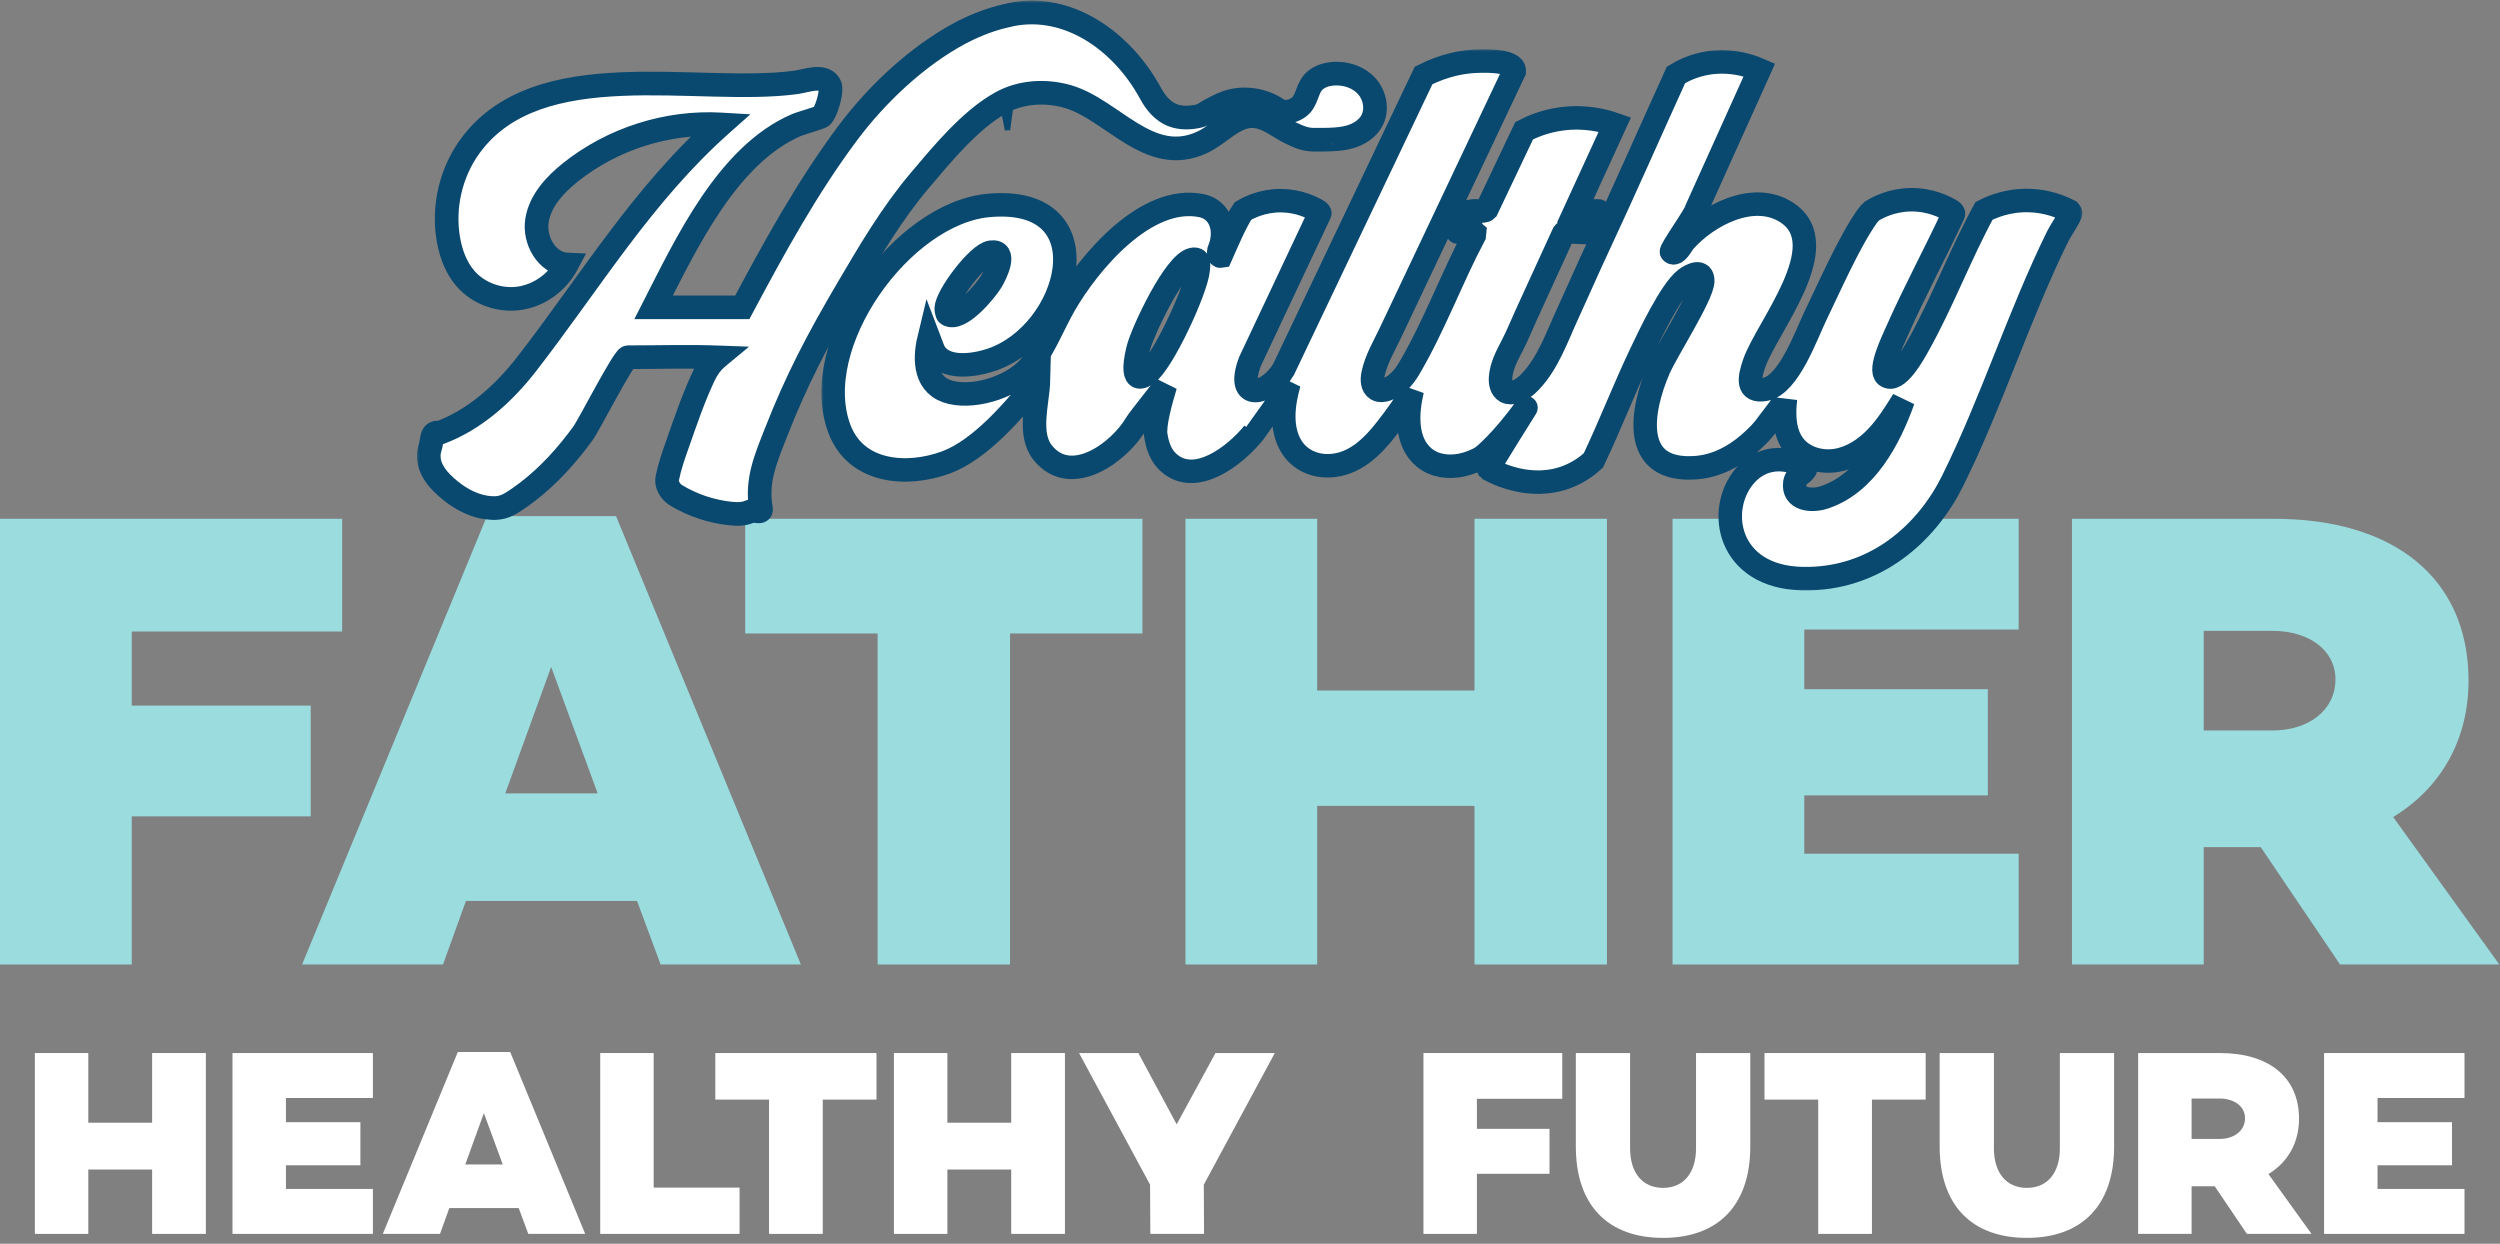 <svg width="400" height="199" viewBox="0 0 400 199" fill="none" xmlns="http://www.w3.org/2000/svg">
<rect x="0" y="0" width="400" height="199" fill="#808080" stroke="none"/>
<path d="M361.719 135.546H352.595V154.318H331.516V83.005H363.816C383.113 83.005 394.964 92.548 394.964 108.909C394.964 118.242 390.664 126.003 382.903 130.722L399.893 154.318H374.409L361.719 135.546ZM352.595 116.879H363.607C369.375 116.879 373.674 113.628 373.674 108.699C373.674 103.98 369.375 100.938 363.607 100.938H352.595V116.879Z" fill="#9BDCDF"/>
<path d="M288.689 100.728V110.272H318.053V127.261H288.689V136.595H322.982V154.318H267.609V83.005H322.982V100.728H288.689Z" fill="#9BDCDF"/>
<path d="M257.105 83.005V154.318H235.921V128.939H210.751V154.318H189.672V83.005H210.751V110.482H235.921V83.005H257.105Z" fill="#9BDCDF"/>
<path d="M182.789 101.358H161.605V154.318H140.421V101.358H119.236V83.005H182.789V101.358Z" fill="#9BDCDF"/>
<path d="M101.924 144.146H74.552L70.882 154.318H48.334L77.908 82.585H98.568L128.142 154.318H105.699L101.924 144.146ZM95.632 126.947L88.186 106.706L80.844 126.947H95.632Z" fill="#9BDCDF"/>
<path d="M21.079 101.043V112.894H49.71V130.617H21.079V154.318H0V83.005H54.744V101.043H21.079Z" fill="#9BDCDF"/>
<path d="M380.406 175.679V179.551H392.319V186.444H380.406V190.231H394.319V197.422H371.854V168.489H394.319V175.679H380.406Z" fill="white"/>
<path d="M354.356 189.806H350.654V197.422H342.102V168.489H355.207C363.036 168.489 367.844 172.361 367.844 178.998C367.844 182.785 366.099 185.934 362.95 187.848L369.843 197.422H359.504L354.356 189.806ZM350.654 182.232H355.121C357.462 182.232 359.206 180.913 359.206 178.913C359.206 176.998 357.462 175.764 355.121 175.764H350.654V182.232Z" fill="white"/>
<path d="M338.258 168.489V183.423C338.258 192.912 333.067 198.06 324.302 198.06C315.537 198.06 310.346 192.912 310.346 183.423V168.489H319.026V183.721C319.026 187.678 321.025 190.061 324.302 190.061C327.578 190.061 329.578 187.678 329.578 183.721V168.489H338.258Z" fill="white"/>
<path d="M308.105 175.935H299.51V197.422H290.915V175.935H282.32V168.489H308.105V175.935Z" fill="white"/>
<path d="M280.045 168.489V183.423C280.045 192.912 274.854 198.06 266.089 198.06C257.324 198.06 252.133 192.912 252.133 183.423V168.489H260.813V183.721C260.813 187.678 262.813 190.061 266.089 190.061C269.365 190.061 271.365 187.678 271.365 183.721V168.489H280.045Z" fill="white"/>
<path d="M236.304 175.807V180.615H247.92V187.806H236.304V197.422H227.752V168.489H249.962V175.807H236.304Z" fill="white"/>
<path d="M192.606 189.55L192.648 197.422H184.053L184.011 189.55L172.65 168.489H182.139L188.266 179.892L194.478 168.489H203.966L192.606 189.55Z" fill="white"/>
<path d="M170.388 168.489V197.422H161.793V187.125H151.582V197.422H143.029V168.489H151.582V179.636H161.793V168.489H170.388Z" fill="white"/>
<path d="M140.236 175.935H131.641V197.422H123.046V175.935H114.451V168.489H140.236V175.935Z" fill="white"/>
<path d="M118.329 190.018V197.422H96.033V168.489H104.586V190.018H118.329Z" fill="white"/>
<path d="M82.994 193.295H71.889L70.4 197.422H61.252L73.251 168.318H81.633L93.632 197.422H84.526L82.994 193.295ZM80.441 186.317L77.421 178.105L74.442 186.317H80.441Z" fill="white"/>
<path d="M45.75 175.679V179.551H57.663V186.444H45.75V190.231H59.663V197.422H37.197V168.489H59.663V175.679H45.75Z" fill="white"/>
<path d="M32.935 168.489V197.422H24.34V187.125H14.129V197.422H5.576V168.489H14.129V179.636H24.34V168.489H32.935Z" fill="white"/>
<mask id="path-20-outside-1_13854_13620" maskUnits="userSpaceOnUse" x="131.301" y="7.765" width="202" height="87" fill="black">
<rect fill="white" x="131.301" y="7.765" width="202" height="87"/>
<path d="M237.322 73.029C236.269 73.656 235.122 74.137 233.925 74.396C231.843 74.845 229.544 74.6 227.856 73.202C224.791 70.656 225.131 65.917 225.965 62.444C224.954 64.532 223.357 66.634 221.933 68.477C219.62 71.473 216.736 74.355 212.74 74.518C210.314 74.618 207.965 73.592 206.654 71.491C204.785 68.495 205.325 64.537 206.25 61.328C206.25 61.328 200.572 69.271 200.572 69.276C197.629 72.893 191.279 77.868 186.98 74.019C185.764 72.93 185.211 71.427 184.93 69.662C184.649 67.896 185.764 64.024 186.467 61.673C185.506 62.998 182.372 66.856 181.81 67.746C179.093 72.403 171.324 78.063 166.829 72.421C164.403 69.376 166.081 64.364 166.167 60.756C162.412 65.436 156.933 71.949 151.319 74.001C145.083 76.284 136.974 75.671 134.316 68.645C129.218 55.168 144.271 34.061 158.285 32.858C177.202 31.238 171.279 53.389 158.516 57.601C155.732 58.518 150.924 59.221 149.364 56.076L148.643 54.188C147.799 57.683 148.003 61.813 152.171 62.794C156.376 63.783 162.612 61.618 165.074 58.264C167.251 55.3 168.648 51.691 170.331 48.773C174.24 41.982 183.356 31.097 192.241 32.904C195.316 33.53 196.381 36.912 195.034 40.053C194.935 40.289 194.962 41.056 195.334 40.992C196.232 38.973 197.633 35.614 198.867 33.762C199.778 33.222 201.992 32.069 205.021 32.105C207.883 32.141 209.969 33.217 210.885 33.762C211.094 33.907 211.216 34.075 211.171 34.17C211.162 34.188 211.148 34.207 211.126 34.225L200.005 57.824C197.511 64.414 202.908 63.257 205.37 59.108L227.775 12.069C231.253 10.317 234.174 9.895 236.006 9.804C236.773 9.764 241.771 9.509 242.247 11.084C242.283 11.211 242.288 11.32 242.283 11.398C241.177 13.735 240.07 16.073 238.963 18.41C236.523 23.567 234.083 28.723 231.639 33.88C229.172 39.086 226.709 44.292 224.242 49.503C223.648 50.761 223.049 52.018 222.455 53.275C221.434 55.427 220.156 57.538 219.679 59.893C219.502 60.756 219.534 61.831 220.287 62.281C220.763 62.562 221.376 62.481 221.897 62.294C223.466 61.736 224.623 60.383 225.471 58.945C229.48 52.136 232.188 44.647 235.884 37.674L235.934 37.161C235.843 37.075 233.984 37.221 233.548 37.161C233.299 37.13 233.081 37.248 233.217 36.826C233.299 36.567 234.732 34.08 234.9 33.966C235.73 33.421 237.331 34.102 237.87 33.535L243.862 20.912C245.199 20.222 247.236 19.373 249.835 19.023C253.653 18.51 256.737 19.332 258.384 19.908C256.266 24.525 254.152 29.136 252.034 33.753H255.776C255.916 33.753 256.102 34.089 256.084 34.279C256.071 34.438 254.855 37.034 254.719 37.116C254.193 37.443 250.51 36.835 250.193 37.289C248.197 41.651 246.197 46.017 244.202 50.379C243.444 52.036 242.778 53.716 241.934 55.331C241.091 56.947 240.215 58.591 240.088 60.429C240.029 61.269 240.215 62.245 240.954 62.644C241.408 62.889 241.966 62.848 242.456 62.699C243.399 62.408 244.193 61.759 244.873 61.042C247.708 58.055 249.109 53.915 250.805 50.239C252.424 46.734 253.957 43.189 255.59 39.694C259.885 30.507 263.962 21.211 268.157 11.983C269.332 11.271 271.155 10.381 273.518 10.045C274.026 9.972 275.541 9.786 277.486 10.045C279.192 10.272 280.561 10.753 281.509 11.166L271.495 33.371C271.391 34.266 267.146 40.057 267.445 40.325C268.198 40.992 269.155 39.009 269.491 38.628C273.191 34.438 280.557 30.521 285.89 34.007C293.859 39.222 282.579 52.445 280.652 58.191C279.935 60.32 279.323 62.871 282.475 62.285C286.194 61.596 289.011 53.548 290.466 50.543C292.716 45.899 295.9 38.619 298.775 34.574C298.997 34.261 299.247 33.998 299.532 33.744C300.48 33.167 302.657 32.014 305.655 31.96C308.916 31.901 311.288 33.167 312.231 33.744C312.277 33.766 312.367 33.834 312.449 33.939C312.535 34.048 312.599 34.179 312.54 34.275C309.614 40.584 306.263 46.748 303.46 53.112C302.916 54.351 300.576 59.131 301.773 60.093C303.533 61.505 306.267 56.425 306.939 55.232C310.794 48.355 313.651 40.679 317.442 33.744C318.653 33.117 321.266 31.973 324.731 32.087C327.656 32.182 329.869 33.131 331.048 33.744C331.107 33.821 331.357 33.98 331.28 34.193C330.939 35.137 329.751 36.762 329.23 37.82C322.957 50.579 318.667 64.373 312.381 77.015C308.34 85.144 300.145 92.834 288.367 92.579C276.439 92.321 274.543 81.613 279.146 76.175C281.731 73.12 285.591 72.802 288.983 74.822C288.67 75.835 287.369 75.939 287.178 77.219C286.77 79.979 289.85 80.242 291.831 79.597C298.539 77.414 302.29 70.243 304.512 64.033C303.206 66.13 301.886 68.245 300.167 70.025C298.449 71.804 296.285 73.238 293.85 73.656C291.414 74.073 288.707 73.334 287.142 71.418C285.455 69.353 285.364 66.425 285.682 63.779C285.618 64.314 283.432 66.974 283.051 67.523C282.044 68.972 281.087 69.916 279.74 71.078C277.387 73.102 274.534 74.568 271.409 74.818C260.846 75.653 262.52 65.694 265.404 59.049C266.71 56.04 272.384 47.297 272.439 44.978C272.484 43.081 270.633 43.902 269.667 44.656C267.286 46.512 263.912 53.693 262.52 56.616C259.853 62.226 257.608 68.059 254.941 73.669C253.957 74.573 252.565 75.599 250.719 76.307C244.837 78.553 239.285 75.648 238.192 75.049C238.034 74.904 244.451 64.814 244.147 65.24C240.329 70.578 237.29 73.011 237.29 73.011L237.322 73.029ZM151.632 50.293C153.591 51.532 157.75 46.476 158.634 45.001C159.324 43.848 161.242 39.985 158.534 40.348C156.471 40.625 151.487 47.279 151.391 49.331C151.382 49.549 151.505 50.211 151.632 50.293ZM190.767 41.514C187.946 42.105 182.921 52.812 182.154 55.604C181.819 56.82 180.639 61.831 183.465 59.861C186.009 58.082 191.433 46.331 191.71 43.153C191.787 42.277 191.969 41.265 190.767 41.514Z"/>
</mask>
<path d="M237.322 73.029C236.269 73.656 235.122 74.137 233.925 74.396C231.843 74.845 229.544 74.6 227.856 73.202C224.791 70.656 225.131 65.917 225.965 62.444C224.954 64.532 223.357 66.634 221.933 68.477C219.62 71.473 216.736 74.355 212.74 74.518C210.314 74.618 207.965 73.592 206.654 71.491C204.785 68.495 205.325 64.537 206.25 61.328C206.25 61.328 200.572 69.271 200.572 69.276C197.629 72.893 191.279 77.868 186.98 74.019C185.764 72.93 185.211 71.427 184.93 69.662C184.649 67.896 185.764 64.024 186.467 61.673C185.506 62.998 182.372 66.856 181.81 67.746C179.093 72.403 171.324 78.063 166.829 72.421C164.403 69.376 166.081 64.364 166.167 60.756C162.412 65.436 156.933 71.949 151.319 74.001C145.083 76.284 136.974 75.671 134.316 68.645C129.218 55.168 144.271 34.061 158.285 32.858C177.202 31.238 171.279 53.389 158.516 57.601C155.732 58.518 150.924 59.221 149.364 56.076L148.643 54.188C147.799 57.683 148.003 61.813 152.171 62.794C156.376 63.783 162.612 61.618 165.074 58.264C167.251 55.3 168.648 51.691 170.331 48.773C174.24 41.982 183.356 31.097 192.241 32.904C195.316 33.53 196.381 36.912 195.034 40.053C194.935 40.289 194.962 41.056 195.334 40.992C196.232 38.973 197.633 35.614 198.867 33.762C199.778 33.222 201.992 32.069 205.021 32.105C207.883 32.141 209.969 33.217 210.885 33.762C211.094 33.907 211.216 34.075 211.171 34.17C211.162 34.188 211.148 34.207 211.126 34.225L200.005 57.824C197.511 64.414 202.908 63.257 205.37 59.108L227.775 12.069C231.253 10.317 234.174 9.895 236.006 9.804C236.773 9.764 241.771 9.509 242.247 11.084C242.283 11.211 242.288 11.32 242.283 11.398C241.177 13.735 240.07 16.073 238.963 18.41C236.523 23.567 234.083 28.723 231.639 33.88C229.172 39.086 226.709 44.292 224.242 49.503C223.648 50.761 223.049 52.018 222.455 53.275C221.434 55.427 220.156 57.538 219.679 59.893C219.502 60.756 219.534 61.831 220.287 62.281C220.763 62.562 221.376 62.481 221.897 62.294C223.466 61.736 224.623 60.383 225.471 58.945C229.48 52.136 232.188 44.647 235.884 37.674L235.934 37.161C235.843 37.075 233.984 37.221 233.548 37.161C233.299 37.13 233.081 37.248 233.217 36.826C233.299 36.567 234.732 34.08 234.9 33.966C235.73 33.421 237.331 34.102 237.87 33.535L243.862 20.912C245.199 20.222 247.236 19.373 249.835 19.023C253.653 18.51 256.737 19.332 258.384 19.908C256.266 24.525 254.152 29.136 252.034 33.753H255.776C255.916 33.753 256.102 34.089 256.084 34.279C256.071 34.438 254.855 37.034 254.719 37.116C254.193 37.443 250.51 36.835 250.193 37.289C248.197 41.651 246.197 46.017 244.202 50.379C243.444 52.036 242.778 53.716 241.934 55.331C241.091 56.947 240.215 58.591 240.088 60.429C240.029 61.269 240.215 62.245 240.954 62.644C241.408 62.889 241.966 62.848 242.456 62.699C243.399 62.408 244.193 61.759 244.873 61.042C247.708 58.055 249.109 53.915 250.805 50.239C252.424 46.734 253.957 43.189 255.59 39.694C259.885 30.507 263.962 21.211 268.157 11.983C269.332 11.271 271.155 10.381 273.518 10.045C274.026 9.972 275.541 9.786 277.486 10.045C279.192 10.272 280.561 10.753 281.509 11.166L271.495 33.371C271.391 34.266 267.146 40.057 267.445 40.325C268.198 40.992 269.155 39.009 269.491 38.628C273.191 34.438 280.557 30.521 285.89 34.007C293.859 39.222 282.579 52.445 280.652 58.191C279.935 60.32 279.323 62.871 282.475 62.285C286.194 61.596 289.011 53.548 290.466 50.543C292.716 45.899 295.9 38.619 298.775 34.574C298.997 34.261 299.247 33.998 299.532 33.744C300.48 33.167 302.657 32.014 305.655 31.96C308.916 31.901 311.288 33.167 312.231 33.744C312.277 33.766 312.367 33.834 312.449 33.939C312.535 34.048 312.599 34.179 312.54 34.275C309.614 40.584 306.263 46.748 303.46 53.112C302.916 54.351 300.576 59.131 301.773 60.093C303.533 61.505 306.267 56.425 306.939 55.232C310.794 48.355 313.651 40.679 317.442 33.744C318.653 33.117 321.266 31.973 324.731 32.087C327.656 32.182 329.869 33.131 331.048 33.744C331.107 33.821 331.357 33.98 331.28 34.193C330.939 35.137 329.751 36.762 329.23 37.82C322.957 50.579 318.667 64.373 312.381 77.015C308.34 85.144 300.145 92.834 288.367 92.579C276.439 92.321 274.543 81.613 279.146 76.175C281.731 73.12 285.591 72.802 288.983 74.822C288.67 75.835 287.369 75.939 287.178 77.219C286.77 79.979 289.85 80.242 291.831 79.597C298.539 77.414 302.29 70.243 304.512 64.033C303.206 66.13 301.886 68.245 300.167 70.025C298.449 71.804 296.285 73.238 293.85 73.656C291.414 74.073 288.707 73.334 287.142 71.418C285.455 69.353 285.364 66.425 285.682 63.779C285.618 64.314 283.432 66.974 283.051 67.523C282.044 68.972 281.087 69.916 279.74 71.078C277.387 73.102 274.534 74.568 271.409 74.818C260.846 75.653 262.52 65.694 265.404 59.049C266.71 56.04 272.384 47.297 272.439 44.978C272.484 43.081 270.633 43.902 269.667 44.656C267.286 46.512 263.912 53.693 262.52 56.616C259.853 62.226 257.608 68.059 254.941 73.669C253.957 74.573 252.565 75.599 250.719 76.307C244.837 78.553 239.285 75.648 238.192 75.049C238.034 74.904 244.451 64.814 244.147 65.24C240.329 70.578 237.29 73.011 237.29 73.011L237.322 73.029ZM151.632 50.293C153.591 51.532 157.75 46.476 158.634 45.001C159.324 43.848 161.242 39.985 158.534 40.348C156.471 40.625 151.487 47.279 151.391 49.331C151.382 49.549 151.505 50.211 151.632 50.293ZM190.767 41.514C187.946 42.105 182.921 52.812 182.154 55.604C181.819 56.82 180.639 61.831 183.465 59.861C186.009 58.082 191.433 46.331 191.71 43.153C191.787 42.277 191.969 41.265 190.767 41.514Z" fill="white"/>
<path d="M237.322 73.029C236.269 73.656 235.122 74.137 233.925 74.396C231.843 74.845 229.544 74.6 227.856 73.202C224.791 70.656 225.131 65.917 225.965 62.444C224.954 64.532 223.357 66.634 221.933 68.477C219.62 71.473 216.736 74.355 212.74 74.518C210.314 74.618 207.965 73.592 206.654 71.491C204.785 68.495 205.325 64.537 206.25 61.328C206.25 61.328 200.572 69.271 200.572 69.276C197.629 72.893 191.279 77.868 186.98 74.019C185.764 72.93 185.211 71.427 184.93 69.662C184.649 67.896 185.764 64.024 186.467 61.673C185.506 62.998 182.372 66.856 181.81 67.746C179.093 72.403 171.324 78.063 166.829 72.421C164.403 69.376 166.081 64.364 166.167 60.756C162.412 65.436 156.933 71.949 151.319 74.001C145.083 76.284 136.974 75.671 134.316 68.645C129.218 55.168 144.271 34.061 158.285 32.858C177.202 31.238 171.279 53.389 158.516 57.601C155.732 58.518 150.924 59.221 149.364 56.076L148.643 54.188C147.799 57.683 148.003 61.813 152.171 62.794C156.376 63.783 162.612 61.618 165.074 58.264C167.251 55.3 168.648 51.691 170.331 48.773C174.24 41.982 183.356 31.097 192.241 32.904C195.316 33.53 196.381 36.912 195.034 40.053C194.935 40.289 194.962 41.056 195.334 40.992C196.232 38.973 197.633 35.614 198.867 33.762C199.778 33.222 201.992 32.069 205.021 32.105C207.883 32.141 209.969 33.217 210.885 33.762C211.094 33.907 211.216 34.075 211.171 34.17C211.162 34.188 211.148 34.207 211.126 34.225L200.005 57.824C197.511 64.414 202.908 63.257 205.37 59.108L227.775 12.069C231.253 10.317 234.174 9.895 236.006 9.804C236.773 9.764 241.771 9.509 242.247 11.084C242.283 11.211 242.288 11.32 242.283 11.398C241.177 13.735 240.07 16.073 238.963 18.41C236.523 23.567 234.083 28.723 231.639 33.88C229.172 39.086 226.709 44.292 224.242 49.503C223.648 50.761 223.049 52.018 222.455 53.275C221.434 55.427 220.156 57.538 219.679 59.893C219.502 60.756 219.534 61.831 220.287 62.281C220.763 62.562 221.376 62.481 221.897 62.294C223.466 61.736 224.623 60.383 225.471 58.945C229.48 52.136 232.188 44.647 235.884 37.674L235.934 37.161C235.843 37.075 233.984 37.221 233.548 37.161C233.299 37.13 233.081 37.248 233.217 36.826C233.299 36.567 234.732 34.08 234.9 33.966C235.73 33.421 237.331 34.102 237.87 33.535L243.862 20.912C245.199 20.222 247.236 19.373 249.835 19.023C253.653 18.51 256.737 19.332 258.384 19.908C256.266 24.525 254.152 29.136 252.034 33.753H255.776C255.916 33.753 256.102 34.089 256.084 34.279C256.071 34.438 254.855 37.034 254.719 37.116C254.193 37.443 250.51 36.835 250.193 37.289C248.197 41.651 246.197 46.017 244.202 50.379C243.444 52.036 242.778 53.716 241.934 55.331C241.091 56.947 240.215 58.591 240.088 60.429C240.029 61.269 240.215 62.245 240.954 62.644C241.408 62.889 241.966 62.848 242.456 62.699C243.399 62.408 244.193 61.759 244.873 61.042C247.708 58.055 249.109 53.915 250.805 50.239C252.424 46.734 253.957 43.189 255.59 39.694C259.885 30.507 263.962 21.211 268.157 11.983C269.332 11.271 271.155 10.381 273.518 10.045C274.026 9.972 275.541 9.786 277.486 10.045C279.192 10.272 280.561 10.753 281.509 11.166L271.495 33.371C271.391 34.266 267.146 40.057 267.445 40.325C268.198 40.992 269.155 39.009 269.491 38.628C273.191 34.438 280.557 30.521 285.89 34.007C293.859 39.222 282.579 52.445 280.652 58.191C279.935 60.32 279.323 62.871 282.475 62.285C286.194 61.596 289.011 53.548 290.466 50.543C292.716 45.899 295.9 38.619 298.775 34.574C298.997 34.261 299.247 33.998 299.532 33.744C300.48 33.167 302.657 32.014 305.655 31.96C308.916 31.901 311.288 33.167 312.231 33.744C312.277 33.766 312.367 33.834 312.449 33.939C312.535 34.048 312.599 34.179 312.54 34.275C309.614 40.584 306.263 46.748 303.46 53.112C302.916 54.351 300.576 59.131 301.773 60.093C303.533 61.505 306.267 56.425 306.939 55.232C310.794 48.355 313.651 40.679 317.442 33.744C318.653 33.117 321.266 31.973 324.731 32.087C327.656 32.182 329.869 33.131 331.048 33.744C331.107 33.821 331.357 33.98 331.28 34.193C330.939 35.137 329.751 36.762 329.23 37.82C322.957 50.579 318.667 64.373 312.381 77.015C308.34 85.144 300.145 92.834 288.367 92.579C276.439 92.321 274.543 81.613 279.146 76.175C281.731 73.12 285.591 72.802 288.983 74.822C288.67 75.835 287.369 75.939 287.178 77.219C286.77 79.979 289.85 80.242 291.831 79.597C298.539 77.414 302.29 70.243 304.512 64.033C303.206 66.13 301.886 68.245 300.167 70.025C298.449 71.804 296.285 73.238 293.85 73.656C291.414 74.073 288.707 73.334 287.142 71.418C285.455 69.353 285.364 66.425 285.682 63.779C285.618 64.314 283.432 66.974 283.051 67.523C282.044 68.972 281.087 69.916 279.74 71.078C277.387 73.102 274.534 74.568 271.409 74.818C260.846 75.653 262.52 65.694 265.404 59.049C266.71 56.04 272.384 47.297 272.439 44.978C272.484 43.081 270.633 43.902 269.667 44.656C267.286 46.512 263.912 53.693 262.52 56.616C259.853 62.226 257.608 68.059 254.941 73.669C253.957 74.573 252.565 75.599 250.719 76.307C244.837 78.553 239.285 75.648 238.192 75.049C238.034 74.904 244.451 64.814 244.147 65.24C240.329 70.578 237.29 73.011 237.29 73.011L237.322 73.029ZM151.632 50.293C153.591 51.532 157.75 46.476 158.634 45.001C159.324 43.848 161.242 39.985 158.534 40.348C156.471 40.625 151.487 47.279 151.391 49.331C151.382 49.549 151.505 50.211 151.632 50.293ZM190.767 41.514C187.946 42.105 182.921 52.812 182.154 55.604C181.819 56.82 180.639 61.831 183.465 59.861C186.009 58.082 191.433 46.331 191.71 43.153C191.787 42.277 191.969 41.265 190.767 41.514Z" stroke="#09486F" stroke-width="3.756" mask="url(#path-20-outside-1_13854_13620)"/>
<mask id="path-21-outside-2_13854_13620" maskUnits="userSpaceOnUse" x="66.598" y="0" width="156" height="85" fill="black">
<rect fill="white" x="66.598" width="156" height="85"/>
<path d="M161.879 18.987C161.411 18.924 160.911 18.946 160.416 19.042ZM210.387 22.354C208.866 22.377 207.896 21.934 206.52 21.277C204.527 20.319 202.742 18.663 200.531 18.581C197.434 18.472 195.195 21.437 192.389 22.756C183.87 26.761 178.012 17.482 170.779 15.429C167.26 14.43 163.332 14.667 160.135 16.446C155.222 19.179 150.781 24.612 147.184 28.855C142.707 34.137 139.174 40.145 135.673 46.103C130.778 54.433 127.441 60.806 124.162 69.186C122.527 73.36 120.97 76.9 121.746 81.307C121.923 82.306 120.824 81.462 119.903 81.877C118.981 82.292 117.927 82.274 116.924 82.169C113.836 81.854 110.821 80.846 108.16 79.24C107.284 78.711 106.566 77.566 106.761 76.553C107.129 74.642 107.792 72.785 108.442 70.942C109.727 67.284 110.971 63.602 112.628 60.099C113.173 58.945 113.868 57.973 114.831 57.175C110.067 57.001 105.258 57.157 100.49 57.157C99.773 57.157 94.238 68.014 93.289 69.318C90.737 72.822 87.817 76.079 84.37 78.716C83.975 79.017 83.576 79.313 83.171 79.592C81.169 80.992 80.165 81.544 77.754 81.188C75.343 80.828 73.154 79.51 71.338 77.876C70.471 77.096 69.662 76.221 69.145 75.176C68.627 74.131 68.418 72.886 68.777 71.777C69.281 70.226 68.822 69.04 70.439 69.213C75.951 67.147 80.615 62.95 84.239 58.283C94.469 45.099 102.784 31.113 115.394 19.909C106.775 19.402 98.002 22.194 91.245 27.591C88.752 29.585 86.414 32.13 85.914 35.291C85.415 38.453 87.513 42.162 90.696 42.312C89.188 45.141 86.346 47.23 83.19 47.713C80.034 48.202 76.655 47.034 74.535 44.639C73.009 42.914 72.169 40.665 71.76 38.394C70.829 33.188 72.114 27.618 75.23 23.358C86.178 8.39 111.643 15.297 127.277 13.189C129.103 12.943 131.795 11.798 132.767 13.614C133.235 14.485 132.204 17.947 131.482 18.609C131.223 18.846 128.208 19.676 127.427 20.009C116.365 24.785 109.772 39.014 104.577 49.173H118.767C123.858 39.63 129.139 29.991 135.632 21.296C140.278 15.078 146.757 8.97 153.605 5.311C155.653 4.216 157.842 3.336 160.094 2.738C160.675 2.583 161.238 2.451 161.788 2.337C170.988 0.462 179.602 6.661 184.088 14.941C184.915 16.465 186.036 17.806 187.612 18.426C188.861 18.919 190.236 18.887 191.567 18.627C192.471 18.449 192.72 18.121 193.529 17.683C194.419 17.199 195.313 16.711 196.271 16.378C198.964 15.447 202.07 15.917 204.422 17.509C205.448 18.203 207.015 17.829 207.96 17.035C209.031 16.136 209.108 14.494 209.948 13.376C210.716 12.35 212.042 11.889 213.318 11.798C215.298 11.652 217.382 12.327 218.703 13.81C220.025 15.292 220.442 17.619 219.475 19.361C218.753 20.662 217.386 21.501 215.956 21.907C214.526 22.313 213.027 22.336 211.542 22.354C211.247 22.354 212.166 22.345 210.887 22.354H210.387Z"/>
</mask>
<path d="M161.879 18.987C161.411 18.924 160.911 18.946 160.416 19.042ZM210.387 22.354C208.866 22.377 207.896 21.934 206.52 21.277C204.527 20.319 202.742 18.663 200.531 18.581C197.434 18.472 195.195 21.437 192.389 22.756C183.87 26.761 178.012 17.482 170.779 15.429C167.26 14.43 163.332 14.667 160.135 16.446C155.222 19.179 150.781 24.612 147.184 28.855C142.707 34.137 139.174 40.145 135.673 46.103C130.778 54.433 127.441 60.806 124.162 69.186C122.527 73.36 120.97 76.9 121.746 81.307C121.923 82.306 120.824 81.462 119.903 81.877C118.981 82.292 117.927 82.274 116.924 82.169C113.836 81.854 110.821 80.846 108.16 79.24C107.284 78.711 106.566 77.566 106.761 76.553C107.129 74.642 107.792 72.785 108.442 70.942C109.727 67.284 110.971 63.602 112.628 60.099C113.173 58.945 113.868 57.973 114.831 57.175C110.067 57.001 105.258 57.157 100.49 57.157C99.773 57.157 94.238 68.014 93.289 69.318C90.737 72.822 87.817 76.079 84.37 78.716C83.975 79.017 83.576 79.313 83.171 79.592C81.169 80.992 80.165 81.544 77.754 81.188C75.343 80.828 73.154 79.51 71.338 77.876C70.471 77.096 69.662 76.221 69.145 75.176C68.627 74.131 68.418 72.886 68.777 71.777C69.281 70.226 68.822 69.04 70.439 69.213C75.951 67.147 80.615 62.95 84.239 58.283C94.469 45.099 102.784 31.113 115.394 19.909C106.775 19.402 98.002 22.194 91.245 27.591C88.752 29.585 86.414 32.13 85.914 35.291C85.415 38.453 87.513 42.162 90.696 42.312C89.188 45.141 86.346 47.23 83.19 47.713C80.034 48.202 76.655 47.034 74.535 44.639C73.009 42.914 72.169 40.665 71.76 38.394C70.829 33.188 72.114 27.618 75.23 23.358C86.178 8.39 111.643 15.297 127.277 13.189C129.103 12.943 131.795 11.798 132.767 13.614C133.235 14.485 132.204 17.947 131.482 18.609C131.223 18.846 128.208 19.676 127.427 20.009C116.365 24.785 109.772 39.014 104.577 49.173H118.767C123.858 39.63 129.139 29.991 135.632 21.296C140.278 15.078 146.757 8.97 153.605 5.311C155.653 4.216 157.842 3.336 160.094 2.738C160.675 2.583 161.238 2.451 161.788 2.337C170.988 0.462 179.602 6.661 184.088 14.941C184.915 16.465 186.036 17.806 187.612 18.426C188.861 18.919 190.236 18.887 191.567 18.627C192.471 18.449 192.72 18.121 193.529 17.683C194.419 17.199 195.313 16.711 196.271 16.378C198.964 15.447 202.07 15.917 204.422 17.509C205.448 18.203 207.015 17.829 207.96 17.035C209.031 16.136 209.108 14.494 209.948 13.376C210.716 12.35 212.042 11.889 213.318 11.798C215.298 11.652 217.382 12.327 218.703 13.81C220.025 15.292 220.442 17.619 219.475 19.361C218.753 20.662 217.386 21.501 215.956 21.907C214.526 22.313 213.027 22.336 211.542 22.354C211.247 22.354 212.166 22.345 210.887 22.354H210.387Z" fill="white"/>
<path d="M210.387 22.354V20.464H210.373L210.358 20.464L210.387 22.354ZM206.52 21.277L205.701 22.981L205.706 22.983L206.52 21.277ZM200.531 18.581L200.601 16.693L200.597 16.693L200.531 18.581ZM192.389 22.756L191.585 21.045L191.585 21.045L192.389 22.756ZM170.779 15.429L170.263 17.247L170.263 17.247L170.779 15.429ZM160.135 16.446L161.054 18.098L161.054 18.098L160.135 16.446ZM147.184 28.855L145.743 27.633L145.743 27.633L147.184 28.855ZM135.673 46.103L137.303 47.061L137.303 47.061L135.673 46.103ZM124.162 69.186L125.922 69.875L125.922 69.875L124.162 69.186ZM121.746 81.307L119.885 81.635L119.885 81.637L121.746 81.307ZM116.924 82.169L117.12 80.29L117.116 80.289L116.924 82.169ZM108.16 79.24L107.183 80.858L107.184 80.859L108.16 79.24ZM106.761 76.553L108.617 76.911L108.617 76.911L106.761 76.553ZM108.442 70.942L110.224 71.57L110.225 71.569L108.442 70.942ZM112.628 60.099L114.337 60.907L114.337 60.906L112.628 60.099ZM114.831 57.175L116.037 58.63L119.851 55.466L114.899 55.286L114.831 57.175ZM93.289 69.318L94.816 70.431L94.817 70.43L93.289 69.318ZM84.37 78.716L85.516 80.219L85.519 80.217L84.37 78.716ZM83.171 79.592L82.1 78.035L82.088 78.043L83.171 79.592ZM77.754 81.188L77.475 83.058L77.478 83.058L77.754 81.188ZM71.338 77.876L70.074 79.282L70.074 79.282L71.338 77.876ZM68.777 71.777L66.98 71.193L66.979 71.195L68.777 71.777ZM70.439 69.213L70.237 71.093L70.683 71.14L71.102 70.983L70.439 69.213ZM84.239 58.283L85.731 59.442L85.732 59.442L84.239 58.283ZM115.394 19.909L116.649 21.322L120.061 18.29L115.504 18.022L115.394 19.909ZM91.245 27.591L90.066 26.114L90.065 26.115L91.245 27.591ZM90.696 42.312L92.364 43.201L93.768 40.566L90.785 40.424L90.696 42.312ZM83.19 47.713L82.903 45.845L82.901 45.846L83.19 47.713ZM74.535 44.639L73.119 45.891L73.12 45.892L74.535 44.639ZM71.76 38.394L69.9 38.726L69.9 38.728L71.76 38.394ZM75.23 23.358L73.704 22.242L73.704 22.242L75.23 23.358ZM127.277 13.189L127.53 15.062L127.53 15.062L127.277 13.189ZM132.767 13.614L131.101 14.505L131.102 14.507L132.767 13.614ZM131.482 18.609L130.205 17.215L130.205 17.215L131.482 18.609ZM127.427 20.009L126.686 18.271L126.678 18.274L127.427 20.009ZM104.577 49.173L102.895 48.313L101.488 51.063H104.577V49.173ZM118.767 49.173V51.063H119.901L120.435 50.063L118.767 49.173ZM135.632 21.296L134.118 20.165L134.118 20.165L135.632 21.296ZM153.605 5.311L154.496 6.978L154.496 6.978L153.605 5.311ZM160.094 2.738L160.579 4.565L160.581 4.564L160.094 2.738ZM161.788 2.337L161.41 0.485L161.404 0.486L161.788 2.337ZM184.088 14.941L182.426 15.841L182.427 15.842L184.088 14.941ZM187.612 18.426L188.305 16.668L188.304 16.668L187.612 18.426ZM191.567 18.627L191.929 20.482L191.932 20.481L191.567 18.627ZM193.529 17.683L194.429 19.344L194.431 19.343L193.529 17.683ZM196.271 16.378L195.654 14.592L195.651 14.593L196.271 16.378ZM204.422 17.509L203.363 19.074L203.364 19.075L204.422 17.509ZM207.96 17.035L206.745 15.587L206.744 15.588L207.96 17.035ZM209.948 13.376L211.459 14.512L211.462 14.508L209.948 13.376ZM213.318 11.798L213.453 13.683L213.457 13.683L213.318 11.798ZM219.475 19.361L221.127 20.279L221.128 20.279L219.475 19.361ZM211.542 22.354V24.244H211.554L211.565 24.244L211.542 22.354ZM210.887 22.354L210.887 24.244L210.9 24.244L210.887 22.354ZM162.134 17.115C161.433 17.019 160.724 17.058 160.057 17.187L160.776 20.898C161.098 20.835 161.388 20.828 161.623 20.86L162.134 17.115ZM210.358 20.464C209.315 20.48 208.695 20.221 207.334 19.572L205.706 22.983C207.097 23.647 208.416 24.274 210.415 24.244L210.358 20.464ZM207.339 19.574C206.925 19.375 206.504 19.131 206.031 18.846C205.582 18.575 205.052 18.244 204.53 17.952C203.475 17.361 202.159 16.751 200.601 16.693L200.46 20.47C201.114 20.494 201.795 20.753 202.684 21.25C203.133 21.502 203.562 21.77 204.077 22.081C204.569 22.378 205.118 22.7 205.701 22.981L207.339 19.574ZM200.597 16.693C198.408 16.615 196.642 17.639 195.28 18.576C193.756 19.624 192.804 20.472 191.585 21.045L193.192 24.466C194.78 23.72 196.35 22.427 197.422 21.69C198.655 20.842 199.556 20.438 200.464 20.47L200.597 16.693ZM191.585 21.045C188.188 22.642 185.322 21.707 182.08 19.747C180.355 18.704 178.899 17.618 177.033 16.415C175.291 15.291 173.379 14.202 171.295 13.611L170.263 17.247C171.796 17.682 173.328 18.523 174.985 19.591C176.519 20.581 178.415 21.948 180.124 22.981C183.749 25.173 188.071 26.874 193.193 24.466L191.585 21.045ZM171.295 13.611C167.375 12.498 162.918 12.734 159.216 14.795L161.054 18.098C163.745 16.6 167.144 16.362 170.263 17.247L171.295 13.611ZM159.216 14.795C153.932 17.733 149.248 23.498 145.743 27.633L148.626 30.077C152.314 25.727 156.511 20.625 161.054 18.098L159.216 14.795ZM145.743 27.633C141.143 33.06 137.531 39.212 134.044 45.146L137.303 47.061C140.818 41.079 144.272 35.214 148.626 30.077L145.743 27.633ZM134.044 45.146C129.119 53.526 125.729 59.993 122.402 68.498L125.922 69.875C129.152 61.619 132.437 55.34 137.303 47.061L134.044 45.146ZM122.402 68.497C120.82 72.536 118.999 76.605 119.885 81.635L123.608 80.979C122.941 77.195 124.234 74.184 125.922 69.875L122.402 68.497ZM119.885 81.637C119.884 81.631 119.878 81.592 119.876 81.53C119.874 81.468 119.876 81.361 119.904 81.225C119.966 80.916 120.152 80.523 120.545 80.235C120.885 79.986 121.209 79.944 121.31 79.935C121.417 79.925 121.474 79.935 121.412 79.929C121.333 79.922 121.311 79.917 121.143 79.899C121.016 79.885 120.841 79.868 120.647 79.864C120.26 79.855 119.707 79.892 119.127 80.154L120.679 83.6C120.559 83.654 120.49 83.641 120.562 83.643C120.713 83.646 120.699 83.659 121.062 83.693C121.183 83.704 121.407 83.722 121.657 83.699C121.903 83.676 122.348 83.6 122.78 83.283C123.821 82.52 123.67 81.334 123.607 80.977L119.885 81.637ZM119.127 80.154C118.69 80.35 118.07 80.389 117.12 80.29L116.727 84.049C117.785 84.159 119.271 84.234 120.679 83.6L119.127 80.154ZM117.116 80.289C114.306 80.003 111.559 79.084 109.136 77.622L107.184 80.859C110.083 82.608 113.366 83.706 116.732 84.049L117.116 80.289ZM109.137 77.623C108.998 77.539 108.826 77.37 108.713 77.165C108.597 76.954 108.626 76.867 108.617 76.911L104.906 76.196C104.702 77.253 104.991 78.244 105.404 78.992C105.82 79.745 106.446 80.413 107.183 80.858L109.137 77.623ZM108.617 76.911C108.953 75.163 109.564 73.445 110.224 71.57L106.659 70.314C106.021 72.126 105.305 74.121 104.906 76.196L108.617 76.911ZM110.225 71.569C111.523 67.872 112.731 64.301 114.337 60.907L110.92 59.291C109.21 62.904 107.93 66.695 106.658 70.316L110.225 71.569ZM114.337 60.906C114.787 59.952 115.326 59.219 116.037 58.63L113.624 55.72C112.41 56.727 111.559 57.937 110.919 59.292L114.337 60.906ZM114.899 55.286C110.094 55.111 105.173 55.267 100.49 55.267V59.046C105.344 59.046 110.041 58.892 114.762 59.063L114.899 55.286ZM100.49 55.267C99.921 55.267 99.517 55.513 99.377 55.605C99.195 55.724 99.056 55.852 98.968 55.94C98.789 56.118 98.627 56.323 98.495 56.5C98.222 56.869 97.909 57.355 97.583 57.888C96.925 58.964 96.12 60.393 95.323 61.833C94.549 63.232 93.691 64.81 93.059 65.954C92.363 67.215 91.91 68.001 91.76 68.207L94.817 70.43C95.142 69.983 95.737 68.923 96.368 67.781C97.063 66.523 97.812 65.142 98.63 63.663C99.425 62.226 100.197 60.859 100.808 59.859C101.118 59.353 101.362 58.981 101.532 58.751C101.623 58.629 101.654 58.599 101.635 58.618C101.628 58.625 101.561 58.693 101.442 58.77C101.365 58.821 101.016 59.046 100.49 59.046V55.267ZM91.761 68.206C89.281 71.61 86.484 74.719 83.222 77.215L85.519 80.217C89.15 77.439 92.192 74.034 94.816 70.431L91.761 68.206ZM83.225 77.213C82.841 77.505 82.468 77.781 82.1 78.035L84.243 81.148C84.683 80.846 85.109 80.529 85.516 80.219L83.225 77.213ZM82.088 78.043C81.07 78.755 80.525 79.086 80.016 79.256C79.58 79.402 79.045 79.469 78.03 79.319L77.478 83.058C78.874 83.264 80.047 83.232 81.216 82.841C82.312 82.474 83.271 81.828 84.255 81.141L82.088 78.043ZM78.034 79.319C76.115 79.032 74.256 77.959 72.602 76.471L70.074 79.282C72.053 81.061 74.571 82.624 77.475 83.058L78.034 79.319ZM72.602 76.471C71.807 75.756 71.201 75.069 70.838 74.337L67.451 76.015C68.124 77.372 69.135 78.437 70.074 79.282L72.602 76.471ZM70.838 74.337C70.475 73.605 70.407 72.877 70.575 72.359L66.979 71.195C66.429 72.894 66.779 74.658 67.451 76.015L70.838 74.337ZM70.574 72.361C70.747 71.83 70.831 71.348 70.887 71.001C70.918 70.811 70.935 70.697 70.957 70.581C70.966 70.529 70.974 70.492 70.981 70.464C70.987 70.436 70.99 70.425 70.99 70.426C70.99 70.428 70.885 70.744 70.514 70.959C70.202 71.139 70.003 71.067 70.237 71.093L70.64 67.334C70.066 67.273 69.318 67.284 68.623 67.686C67.866 68.123 67.542 68.801 67.391 69.271C67.261 69.678 67.195 70.158 67.156 70.394C67.107 70.701 67.059 70.948 66.98 71.193L70.574 72.361ZM71.102 70.983C77.058 68.751 81.984 64.269 85.731 59.442L82.746 57.124C79.246 61.632 74.845 65.543 69.775 67.444L71.102 70.983ZM85.732 59.442C90.814 52.892 95.613 45.885 100.433 39.491C105.335 32.989 110.479 26.804 116.649 21.322L114.138 18.496C107.698 24.218 102.38 30.628 97.415 37.216C92.367 43.912 87.894 50.49 82.746 57.125L85.732 59.442ZM115.504 18.022C106.419 17.488 97.186 20.427 90.066 26.114L92.425 29.068C98.818 23.962 107.131 21.317 115.283 21.796L115.504 18.022ZM90.065 26.115C87.485 28.178 84.662 31.107 84.047 34.996L87.781 35.586C88.165 33.153 90.019 30.991 92.425 29.067L90.065 26.115ZM84.047 34.996C83.721 37.065 84.24 39.246 85.333 40.951C86.431 42.663 88.25 44.089 90.606 44.2L90.785 40.424C89.959 40.385 89.137 39.881 88.515 38.911C87.888 37.933 87.608 36.68 87.781 35.586L84.047 34.996ZM89.028 41.423C87.787 43.751 85.443 45.456 82.903 45.845L83.476 49.581C87.249 49.004 90.589 46.53 92.364 43.201L89.028 41.423ZM82.901 45.846C80.359 46.239 77.63 45.284 75.95 43.386L73.12 45.892C75.681 48.784 79.708 50.164 83.478 49.581L82.901 45.846ZM75.95 43.386C74.731 42.009 73.992 40.127 73.62 38.059L69.9 38.728C70.346 41.204 71.287 43.82 73.119 45.891L75.95 43.386ZM73.621 38.061C72.781 33.363 73.945 28.316 76.755 24.473L73.704 22.242C70.284 26.921 68.878 33.014 69.9 38.726L73.621 38.061ZM76.755 24.473C81.684 17.735 89.987 15.743 99.575 15.339C104.339 15.139 109.243 15.333 114.042 15.452C118.789 15.569 123.453 15.612 127.53 15.062L127.025 11.316C123.284 11.82 118.902 11.791 114.135 11.673C109.421 11.557 104.342 11.355 99.416 11.563C89.627 11.975 79.723 14.013 73.704 22.242L76.755 24.473ZM127.53 15.062C128.081 14.988 128.691 14.847 129.169 14.743C129.694 14.629 130.128 14.544 130.508 14.511C130.897 14.476 131.08 14.513 131.139 14.533C131.157 14.539 131.142 14.536 131.116 14.515C131.09 14.493 131.087 14.48 131.101 14.505L134.433 12.722C133.387 10.767 131.403 10.637 130.176 10.745C129.534 10.802 128.891 10.936 128.368 11.049C127.797 11.173 127.386 11.268 127.024 11.316L127.53 15.062ZM131.102 14.507C130.986 14.292 130.987 14.15 130.993 14.21C130.995 14.245 130.998 14.337 130.983 14.495C130.954 14.811 130.873 15.233 130.748 15.691C130.624 16.144 130.472 16.575 130.325 16.907C130.251 17.073 130.19 17.191 130.146 17.263C130.09 17.356 130.104 17.308 130.205 17.215L132.759 20.002C133.254 19.548 133.584 18.883 133.781 18.437C134.016 17.906 134.228 17.293 134.393 16.689C134.558 16.089 134.692 15.441 134.747 14.842C134.775 14.543 134.786 14.216 134.759 13.892C134.734 13.594 134.665 13.153 134.432 12.72L131.102 14.507ZM130.205 17.215C130.305 17.124 130.391 17.066 130.43 17.042C130.474 17.013 130.508 16.995 130.523 16.987C130.55 16.973 130.557 16.971 130.528 16.983C130.473 17.006 130.374 17.044 130.222 17.098C129.924 17.203 129.525 17.331 129.082 17.471C128.281 17.724 127.188 18.057 126.686 18.271L128.168 21.748C128.447 21.629 129.252 21.38 130.219 21.075C130.659 20.936 131.112 20.792 131.475 20.664C131.655 20.601 131.84 20.532 132.002 20.464C132.083 20.43 132.181 20.386 132.282 20.333C132.35 20.297 132.556 20.188 132.759 20.002L130.205 17.215ZM126.678 18.274C120.662 20.872 115.998 25.97 112.238 31.512C108.475 37.058 105.462 43.291 102.895 48.313L106.26 50.034C108.887 44.896 111.769 38.935 115.366 33.634C118.967 28.327 123.131 23.923 128.176 21.744L126.678 18.274ZM104.577 51.063H118.767V47.283H104.577V51.063ZM120.435 50.063C125.527 40.516 130.749 30.993 137.147 22.427L134.118 20.165C127.529 28.988 122.188 38.744 117.1 48.284L120.435 50.063ZM137.146 22.427C141.666 16.377 147.946 10.477 154.496 6.978L152.715 3.644C145.569 7.462 138.889 13.779 134.118 20.165L137.146 22.427ZM154.496 6.978C156.423 5.947 158.476 5.123 160.579 4.565L159.609 0.911C157.207 1.549 154.883 2.485 152.714 3.644L154.496 6.978ZM160.581 4.564C161.127 4.418 161.656 4.294 162.172 4.187L161.404 0.486C160.821 0.607 160.223 0.747 159.607 0.912L160.581 4.564ZM162.165 4.188C170.238 2.543 178.16 7.968 182.426 15.841L185.75 14.041C181.043 5.354 171.737 -1.62 161.41 0.485L162.165 4.188ZM182.427 15.842C183.352 17.547 184.752 19.331 186.919 20.185L188.304 16.668C187.32 16.28 186.477 15.382 185.749 14.04L182.427 15.842ZM186.918 20.184C188.633 20.861 190.414 20.778 191.929 20.482L191.204 16.772C190.058 16.996 189.088 16.977 188.305 16.668L186.918 20.184ZM191.932 20.481C192.607 20.348 193.089 20.142 193.526 19.89C193.707 19.786 193.894 19.666 194.015 19.59C194.152 19.503 194.279 19.425 194.429 19.344L192.628 16.021C192.374 16.159 192.167 16.286 192.001 16.39C191.82 16.505 191.736 16.559 191.641 16.614C191.525 16.681 191.43 16.728 191.202 16.773L191.932 20.481ZM194.431 19.343C195.347 18.845 196.105 18.436 196.892 18.163L195.651 14.593C194.521 14.986 193.49 15.553 192.626 16.022L194.431 19.343ZM196.889 18.164C198.992 17.437 201.48 17.8 203.363 19.074L205.481 15.944C202.66 14.035 198.936 13.457 195.654 14.592L196.889 18.164ZM203.364 19.075C204.389 19.767 205.566 19.855 206.531 19.694C207.5 19.533 208.442 19.098 209.175 18.482L206.744 15.588C206.533 15.765 206.219 15.914 205.912 15.966C205.601 16.017 205.482 15.944 205.48 15.943L203.364 19.075ZM209.174 18.483C210.114 17.695 210.542 16.64 210.802 15.974C211.117 15.165 211.238 14.806 211.459 14.512L208.438 12.241C207.819 13.064 207.481 14.085 207.28 14.601C207.023 15.261 206.876 15.477 206.745 15.587L209.174 18.483ZM211.462 14.508C211.766 14.101 212.45 13.755 213.453 13.683L213.183 9.913C211.634 10.024 209.666 10.598 208.435 12.245L211.462 14.508ZM213.457 13.683C214.965 13.572 216.432 14.102 217.292 15.067L220.114 12.552C218.331 10.552 215.63 9.732 213.179 9.913L213.457 13.683ZM217.292 15.067C218.162 16.043 218.343 17.507 217.823 18.444L221.128 20.279C222.542 17.73 221.887 14.542 220.114 12.552L217.292 15.067ZM217.823 18.444C217.423 19.163 216.569 19.768 215.44 20.089L216.472 23.725C218.204 23.233 220.083 22.16 221.127 20.279L217.823 18.444ZM215.44 20.089C214.29 20.415 213.043 20.445 211.519 20.464L211.565 24.244C213.011 24.226 214.761 24.211 216.472 23.725L215.44 20.089ZM211.542 20.464C211.525 20.464 211.516 20.464 211.513 20.464C211.497 20.464 211.523 20.464 211.558 20.465C211.564 20.465 211.605 20.467 211.656 20.472C211.669 20.473 211.756 20.481 211.863 20.503C211.894 20.509 211.964 20.527 212.004 20.538C212.06 20.555 212.199 20.606 212.28 20.641C212.41 20.708 212.739 20.944 212.92 21.129C213.174 21.516 213.363 22.514 213.232 23.062C213.051 23.404 212.644 23.842 212.47 23.963C212.364 24.024 212.184 24.107 212.113 24.134C211.982 24.181 211.876 24.202 211.844 24.208C211.762 24.224 211.697 24.231 211.682 24.233C211.637 24.237 211.602 24.239 211.595 24.24C211.573 24.241 211.557 24.242 211.556 24.242C211.553 24.242 211.551 24.242 211.55 24.242C211.549 24.242 211.549 24.242 211.549 24.242C211.549 24.242 211.549 24.242 211.55 24.242C211.55 24.242 211.551 24.242 211.552 24.242C211.554 24.242 211.557 24.242 211.56 24.242C211.567 24.241 211.574 24.241 211.583 24.241C211.594 24.241 211.625 24.24 211.648 24.239C211.651 24.239 211.675 24.239 211.703 24.237C211.712 24.236 211.727 24.235 211.746 24.234C211.758 24.233 211.803 24.229 211.86 24.221C211.884 24.217 211.952 24.207 212.038 24.186C212.084 24.174 212.198 24.139 212.267 24.115C212.381 24.067 212.698 23.881 212.886 23.725C213.212 23.319 213.466 22.127 213.25 21.448C213.012 21.106 212.542 20.718 212.369 20.629C212.273 20.588 212.115 20.535 212.054 20.518C212.013 20.509 211.943 20.494 211.913 20.488C211.854 20.478 211.807 20.473 211.785 20.471C211.76 20.468 211.739 20.466 211.726 20.465C211.7 20.463 211.68 20.462 211.67 20.462C211.649 20.461 211.632 20.461 211.625 20.461C211.61 20.46 211.597 20.46 211.59 20.46C211.565 20.46 211.527 20.46 211.479 20.46C211.378 20.461 211.193 20.462 210.873 20.464L210.9 24.244C211.22 24.242 211.4 24.241 211.495 24.24C211.519 24.24 211.536 24.24 211.549 24.24C211.563 24.24 211.567 24.24 211.566 24.24C211.566 24.24 211.564 24.24 211.561 24.24C211.559 24.24 211.554 24.24 211.547 24.24C211.542 24.24 211.527 24.239 211.507 24.238C211.497 24.238 211.477 24.237 211.451 24.235C211.438 24.234 211.418 24.233 211.393 24.23C211.371 24.228 211.324 24.223 211.265 24.212C211.235 24.207 211.165 24.192 211.124 24.182C211.063 24.166 210.905 24.112 210.81 24.072C210.636 23.983 210.166 23.594 209.929 23.253C209.713 22.573 209.966 21.382 210.292 20.976C210.48 20.82 210.798 20.634 210.912 20.586C210.98 20.561 211.095 20.526 211.14 20.515C211.226 20.494 211.294 20.483 211.318 20.48C211.375 20.472 211.42 20.468 211.431 20.467C211.45 20.465 211.465 20.465 211.473 20.464C211.489 20.463 211.502 20.462 211.506 20.462C211.512 20.462 211.517 20.462 211.519 20.462C211.526 20.462 211.525 20.462 211.501 20.462C211.488 20.462 211.462 20.463 211.441 20.464C211.441 20.464 211.406 20.465 211.368 20.467C211.36 20.467 211.324 20.469 211.279 20.474C211.263 20.476 211.198 20.483 211.116 20.499C211.084 20.505 210.977 20.526 210.847 20.573C210.775 20.6 210.595 20.683 210.489 20.744C210.316 20.865 209.909 21.302 209.728 21.645C209.597 22.193 209.786 23.191 210.04 23.578C210.221 23.763 210.55 23.999 210.679 24.066C210.761 24.101 210.899 24.152 210.956 24.169C210.996 24.18 211.066 24.198 211.097 24.204C211.16 24.217 211.21 24.224 211.236 24.228C211.265 24.231 211.289 24.234 211.304 24.235C211.356 24.24 211.398 24.242 211.405 24.242C211.446 24.244 211.484 24.244 211.488 24.244C211.504 24.244 211.522 24.244 211.542 24.244V20.464ZM210.887 20.464H210.387V24.244H210.887V20.464Z" fill="#09486F" mask="url(#path-21-outside-2_13854_13620)"/>
</svg>
